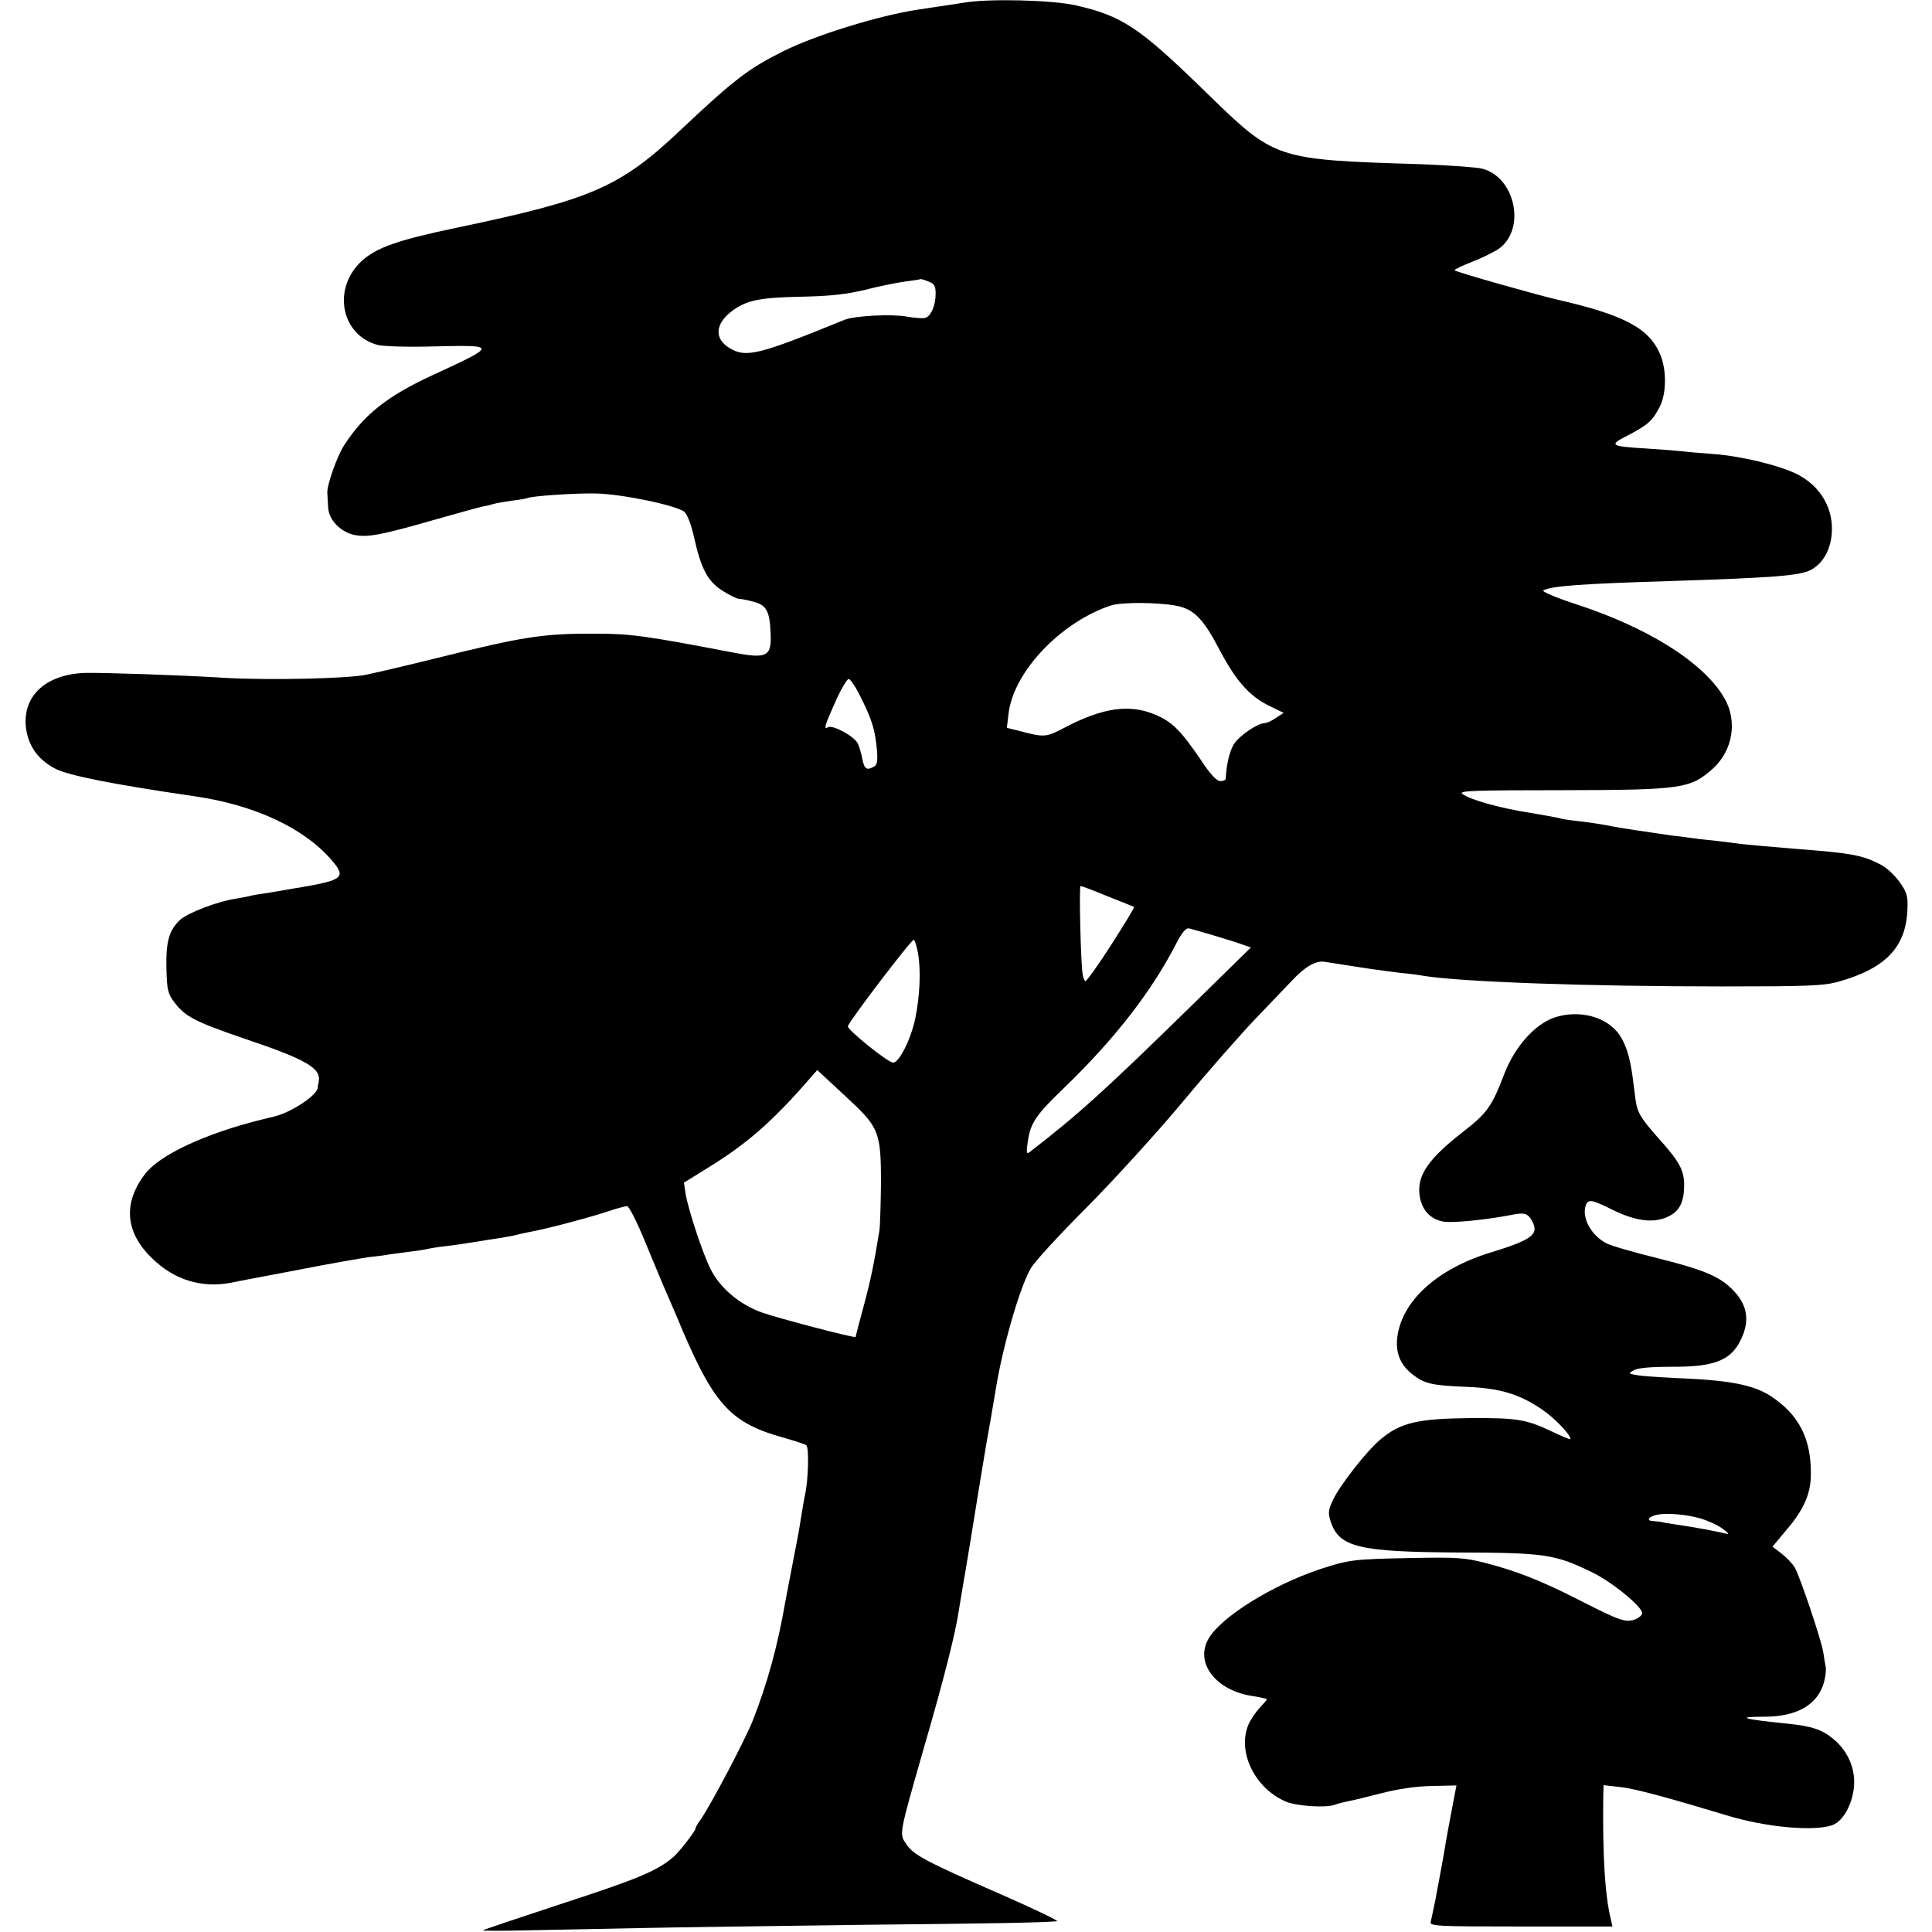 <?xml version="1.0" standalone="no"?>
<!DOCTYPE svg PUBLIC "-//W3C//DTD SVG 20010904//EN"
 "http://www.w3.org/TR/2001/REC-SVG-20010904/DTD/svg10.dtd">
<svg version="1.0" xmlns="http://www.w3.org/2000/svg"
 width="700pt" height="700pt" viewBox="0 0 700 700"
 preserveAspectRatio="xMidYMid meet">
<g transform="translate(0,700) scale(0.1,-0.1)"
fill="#000000" stroke="none">
<path d="M3490 6990 c-25 -4 -63 -10 -85 -13 -22 -3 -58 -9 -80 -12 -140 -21
-373 -93 -490 -152 -125 -63 -176 -102 -369 -284 -220 -208 -323 -252 -811
-354 -215 -45 -291 -72 -345 -121 -107 -100 -75 -268 59 -304 20 -5 113 -8
208 -5 225 5 225 4 -9 -104 -165 -76 -249 -143 -321 -254 -26 -40 -64 -148
-61 -174 1 -13 2 -36 3 -52 2 -44 44 -88 94 -99 50 -10 97 -1 299 57 81 23
157 44 168 46 12 2 29 6 38 9 9 3 40 8 67 12 28 3 52 8 55 9 13 8 181 19 250
17 95 -2 295 -44 320 -67 11 -10 25 -48 35 -93 25 -113 50 -160 104 -193 25
-16 52 -29 60 -29 9 0 33 -5 54 -11 44 -12 56 -34 59 -113 4 -85 -12 -94 -137
-70 -319 61 -371 68 -495 68 -192 1 -263 -10 -580 -89 -102 -25 -194 -47 -205
-49 -11 -2 -31 -7 -45 -10 -64 -15 -355 -21 -515 -12 -157 10 -435 19 -504 18
-140 -4 -225 -78 -218 -189 6 -71 42 -124 107 -158 49 -25 204 -56 505 -100
220 -32 398 -116 498 -233 52 -61 40 -71 -119 -98 -16 -2 -40 -7 -54 -9 -14
-3 -43 -7 -65 -11 -22 -3 -47 -7 -55 -9 -8 -3 -33 -7 -55 -11 -68 -10 -176
-52 -204 -78 -39 -38 -50 -78 -48 -175 2 -78 5 -91 29 -123 40 -52 75 -70 253
-131 223 -75 279 -107 270 -155 -2 -9 -4 -20 -4 -24 -3 -27 -95 -88 -156 -103
-16 -4 -37 -9 -45 -11 -204 -50 -371 -128 -424 -197 -82 -107 -72 -214 27
-308 80 -77 177 -106 282 -87 17 4 124 24 240 46 116 23 233 43 260 47 28 3
61 7 75 10 14 2 48 6 75 10 28 3 57 8 65 10 8 2 38 7 65 10 28 3 75 10 105 15
30 5 73 12 95 15 22 4 48 8 57 11 10 3 30 7 45 10 61 11 202 48 270 70 39 13
77 24 85 24 7 0 36 -57 67 -133 30 -72 62 -150 72 -172 9 -22 39 -89 64 -150
115 -267 176 -332 364 -384 39 -11 76 -23 82 -27 11 -6 8 -124 -4 -179 -4 -18
-9 -48 -23 -135 -3 -14 -13 -70 -24 -125 -11 -55 -21 -111 -24 -125 -29 -168
-67 -303 -119 -435 -29 -72 -150 -302 -188 -357 -11 -14 -19 -29 -19 -33 0 -9
-59 -85 -80 -103 -58 -50 -127 -79 -397 -167 -161 -53 -293 -97 -293 -99 0 -2
71 -2 158 0 86 2 265 5 397 8 132 3 499 8 815 12 503 5 648 8 710 13 8 1 -82
44 -200 96 -275 120 -320 144 -346 183 -26 39 -29 27 66 358 69 237 113 411
124 489 4 22 13 81 22 130 20 119 19 115 49 300 29 178 29 176 44 260 6 33 13
78 17 100 24 156 88 380 129 450 13 23 104 122 202 220 98 99 256 272 350 385
94 113 213 248 263 300 50 52 109 114 132 138 48 51 87 73 119 67 13 -2 56 -9
96 -15 40 -6 83 -13 95 -14 13 -2 50 -7 83 -11 33 -3 71 -8 85 -11 143 -22
594 -38 1080 -38 302 0 364 2 417 16 173 48 248 124 254 261 2 50 -1 63 -29
102 -17 24 -48 53 -69 63 -66 34 -104 41 -313 57 -88 7 -189 16 -214 20 -12 2
-48 6 -81 10 -33 3 -71 8 -85 10 -14 2 -43 6 -65 8 -83 12 -189 28 -209 32
-32 7 -76 14 -136 21 -30 3 -58 8 -61 10 -3 1 -50 10 -105 19 -110 17 -220 48
-246 69 -15 11 44 13 360 13 438 1 466 5 549 79 72 66 89 173 40 256 -75 128
-275 254 -540 340 -73 24 -122 45 -115 49 30 16 137 24 468 34 366 12 460 19
501 40 41 22 68 66 75 123 11 95 -38 182 -129 226 -64 31 -201 64 -299 71 -40
3 -91 7 -113 10 -22 2 -80 7 -130 10 -132 8 -137 12 -68 47 73 38 90 53 116
103 25 48 26 133 3 189 -40 97 -131 145 -376 201 -81 19 -370 101 -370 106 0
3 31 18 70 33 38 15 81 37 95 48 94 74 53 257 -65 287 -19 5 -118 12 -220 16
-535 17 -528 15 -785 265 -237 231 -300 273 -469 311 -85 19 -315 25 -406 9z
m-126 -1010 c21 -8 26 -16 26 -44 0 -44 -18 -84 -39 -88 -9 -2 -38 0 -66 5
-56 10 -189 3 -226 -12 -313 -128 -356 -138 -416 -102 -56 34 -52 88 9 134 52
39 100 49 251 52 106 2 165 9 232 25 50 13 115 26 145 30 30 4 56 8 57 9 1 0
13 -3 27 -9z m900 -1175 c63 -13 97 -48 157 -164 57 -107 106 -163 175 -197
l55 -27 -28 -18 c-15 -11 -34 -19 -41 -19 -25 0 -89 -44 -110 -74 -16 -25 -28
-70 -31 -128 -1 -5 -10 -8 -20 -8 -13 0 -37 26 -71 78 -71 104 -103 137 -163
162 -93 40 -190 27 -329 -46 -69 -36 -74 -36 -162 -13 l-48 12 6 50 c17 152
188 332 370 393 40 13 172 12 240 -1z m-1152 -318 c44 -86 57 -125 64 -191 5
-48 3 -65 -7 -72 -27 -17 -37 -11 -44 23 -3 19 -11 46 -17 59 -12 26 -91 69
-108 59 -17 -10 -12 6 27 93 20 45 42 82 48 82 5 0 22 -24 37 -53z m900 -734
c51 -20 95 -38 97 -39 2 -2 -36 -64 -84 -139 -48 -75 -90 -133 -93 -130 -3 3
-8 13 -9 23 -7 29 -14 322 -8 322 3 0 47 -16 97 -37z m388 -143 c41 -12 88
-27 104 -33 l28 -10 -208 -204 c-326 -319 -415 -399 -593 -537 -12 -9 -13 -3
-7 39 10 67 29 95 133 195 182 176 314 346 403 518 23 45 37 61 49 58 9 -2 50
-14 91 -26z m-1074 -63 c11 -62 7 -156 -10 -238 -16 -75 -58 -159 -80 -159
-19 0 -168 120 -164 132 8 23 232 317 239 313 4 -3 11 -24 15 -48z m-239 -541
c97 -92 105 -114 105 -291 -1 -77 -3 -156 -6 -175 -19 -117 -31 -177 -57 -273
-16 -59 -29 -109 -29 -111 0 -6 -285 69 -338 88 -82 29 -153 89 -187 157 -28
54 -82 218 -91 274 l-6 40 95 59 c131 81 224 162 345 300 l43 49 27 -25 c15
-14 59 -55 99 -92z"/>
<path d="M5631 3313 c-71 -25 -143 -106 -181 -205 -45 -117 -61 -140 -148
-208 -125 -97 -167 -157 -159 -227 6 -54 37 -90 86 -99 30 -6 153 6 241 23 53
11 64 8 80 -19 28 -50 4 -69 -152 -117 -195 -60 -323 -179 -336 -312 -5 -55
14 -98 60 -132 41 -31 69 -37 195 -42 116 -5 185 -25 266 -79 47 -31 107 -93
107 -110 0 -3 -33 11 -73 30 -87 41 -123 47 -287 46 -194 -2 -256 -16 -329
-78 -48 -40 -144 -162 -170 -216 -19 -40 -20 -49 -9 -83 31 -91 102 -108 463
-110 312 -1 348 -6 482 -71 73 -35 183 -125 183 -149 0 -7 -12 -17 -27 -23
-34 -11 -53 -5 -198 69 -141 72 -228 106 -339 135 -81 21 -107 22 -275 19
-206 -4 -224 -6 -330 -41 -173 -58 -357 -173 -402 -251 -52 -89 28 -191 165
-209 25 -4 46 -9 46 -11 0 -2 -12 -16 -26 -31 -14 -15 -32 -41 -40 -59 -43
-99 22 -233 136 -281 39 -16 144 -23 176 -11 11 4 34 10 50 13 16 3 70 16 120
29 58 15 124 25 181 26 l90 2 -14 -73 c-8 -40 -23 -122 -33 -183 -11 -60 -22
-121 -25 -135 -2 -14 -7 -38 -11 -55 -3 -16 -8 -38 -10 -47 -5 -17 15 -18 326
-18 l332 0 -5 23 c-22 87 -31 236 -28 455 l1 34 62 -7 c54 -6 174 -39 383
-102 143 -44 322 -60 386 -35 37 15 69 72 76 135 7 67 -21 132 -74 176 -42 35
-79 47 -168 56 -160 16 -190 25 -83 25 119 0 194 43 217 126 5 19 8 43 6 53
-2 10 -6 35 -9 55 -8 47 -84 273 -103 306 -8 14 -30 37 -48 51 l-33 25 50 60
c62 72 88 130 89 197 3 134 -44 224 -149 291 -58 37 -145 54 -297 61 -71 3
-150 8 -174 11 -43 7 -43 7 -20 20 16 8 63 12 139 12 161 -1 221 26 256 118
21 56 12 104 -28 150 -50 56 -103 80 -277 124 -90 22 -176 47 -190 55 -55 28
-90 91 -76 136 9 26 20 24 103 -17 83 -40 148 -47 200 -20 38 19 54 53 54 112
0 53 -17 85 -86 162 -72 81 -83 99 -90 147 -3 22 -8 60 -11 85 -10 73 -24 115
-47 150 -46 67 -147 93 -237 63z m528 -1814 c25 -7 62 -23 81 -37 20 -14 27
-22 15 -19 -26 7 -117 24 -180 33 -27 4 -53 8 -57 10 -5 1 -18 2 -30 3 -25 1
-14 17 17 23 33 7 105 1 154 -13z"/>
</g>
</svg>
